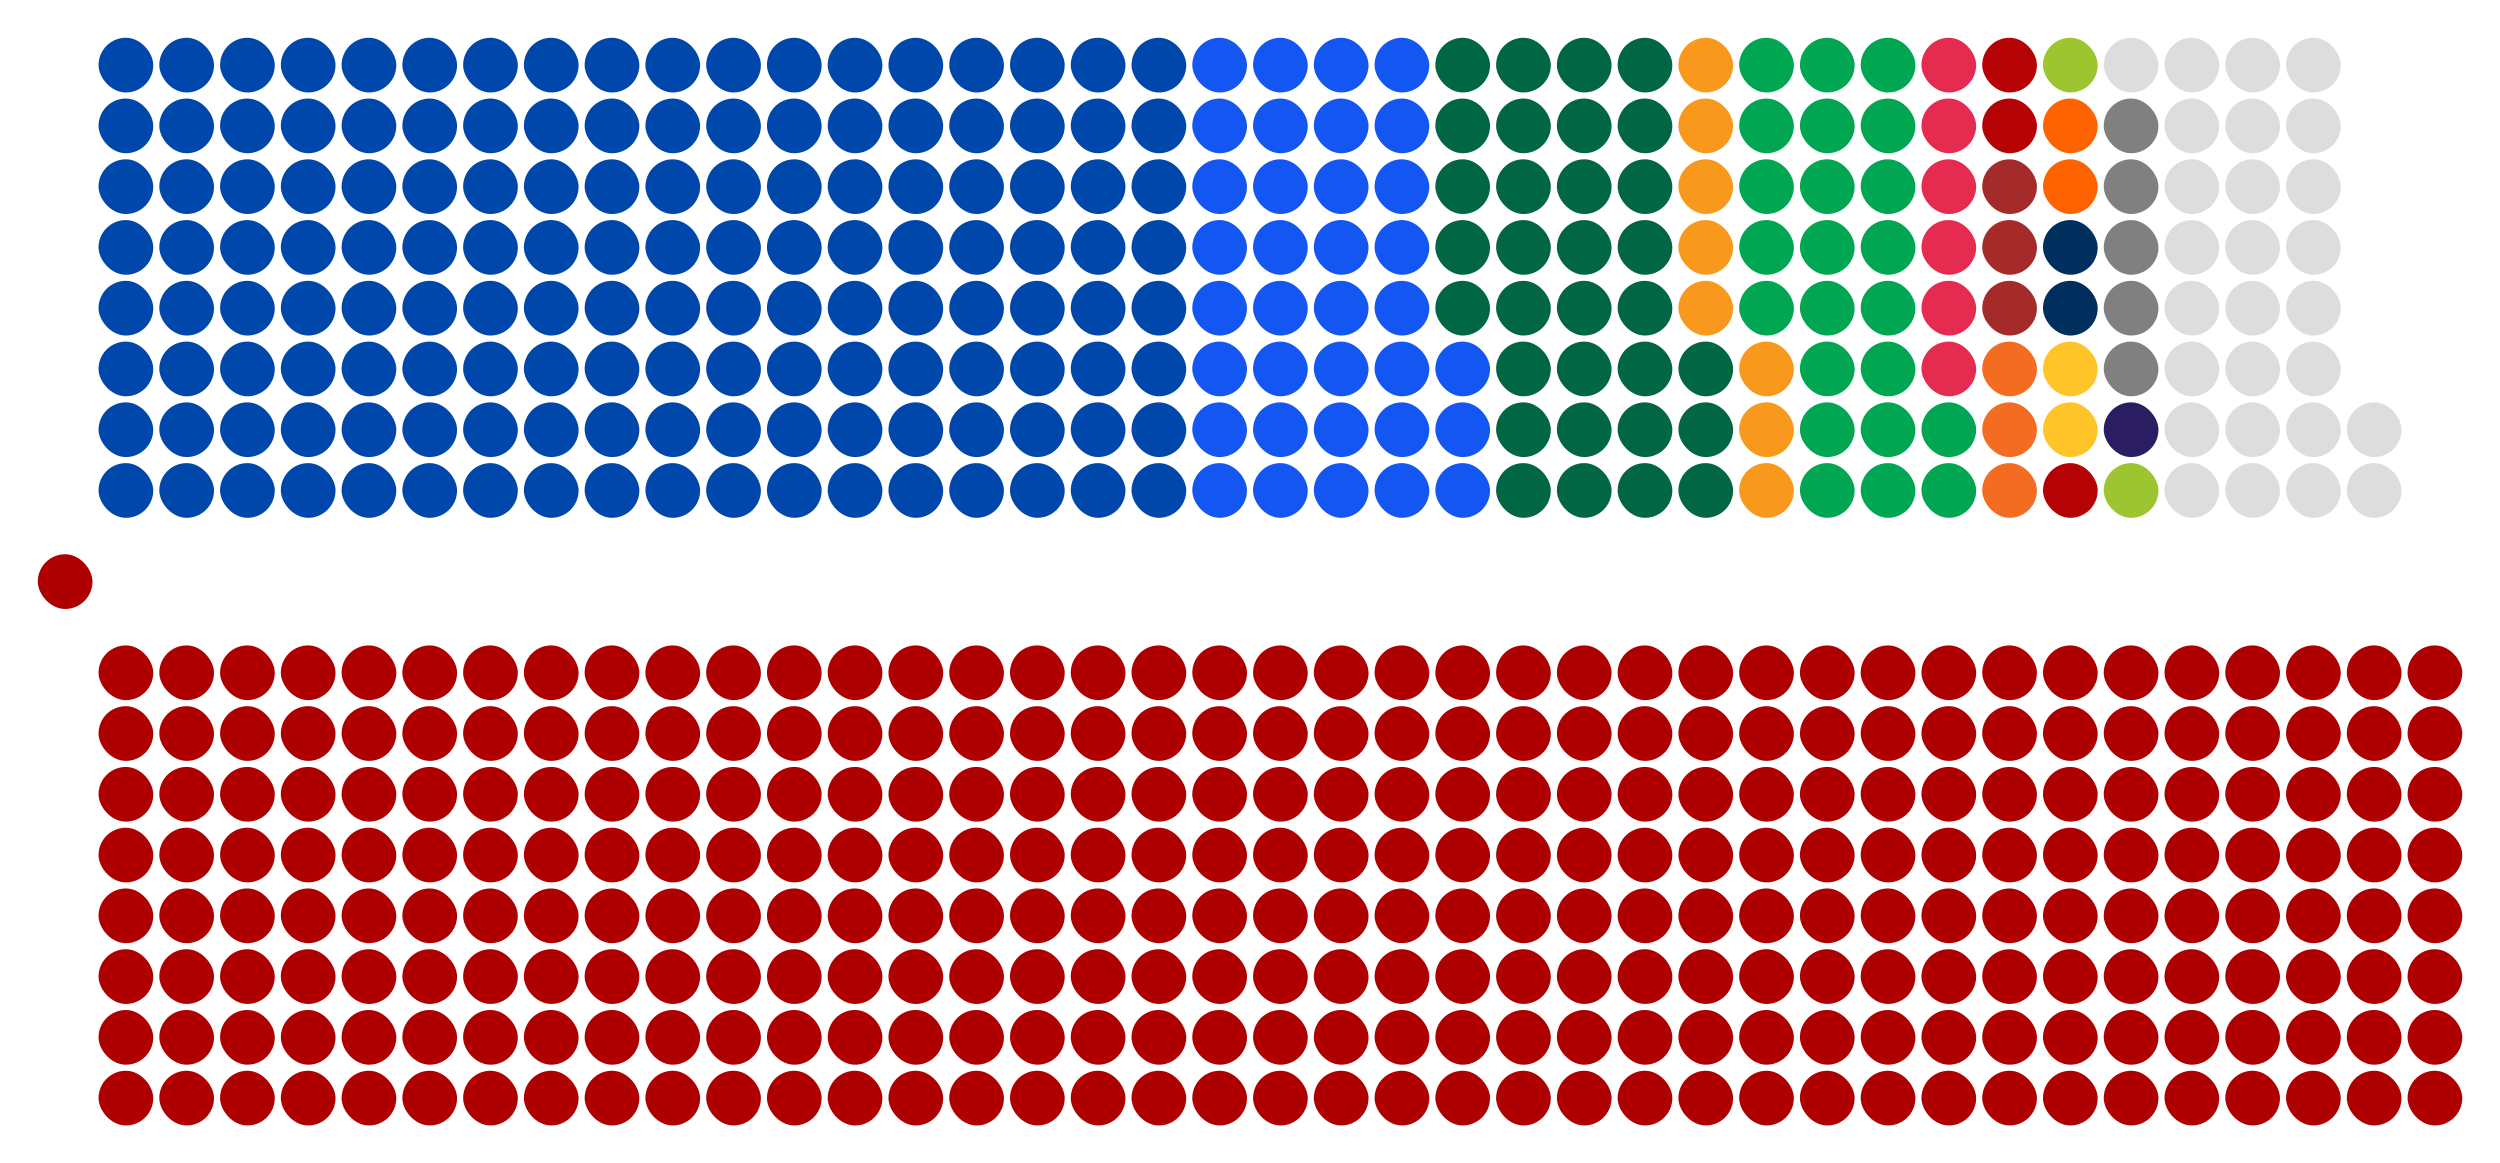<?xml version="1.0" encoding="UTF-8" standalone="no"?>
<svg xmlns:svg="http://www.w3.org/2000/svg"
xmlns="http://www.w3.org/2000/svg" version="1.1"
width="360.0" height="167.5">
<!-- Created with the Wikimedia westminster parliament diagram creator (http://parliamentdiagram.toolforge.org/westminsterinputform.html) -->
<g id="diagram">
  <g id="headbench">
  <g style="fill:#AE0000" id="Party 1">
    <rect x="5.438" y="79.812" rx="3.94" ry="3.94" width="7.88" height="7.88"/>
  </g>
  </g>
  <g id="leftbench">
  <g style="fill:#0047AB" id="Party 2">
    <rect x="14.188" y="66.688" rx="3.94" ry="3.94" width="7.88" height="7.88"/>
    <rect x="14.188" y="57.938" rx="3.94" ry="3.94" width="7.88" height="7.88"/>
    <rect x="14.188" y="49.188" rx="3.94" ry="3.94" width="7.88" height="7.88"/>
    <rect x="14.188" y="40.438" rx="3.94" ry="3.94" width="7.88" height="7.88"/>
    <rect x="14.188" y="31.688" rx="3.94" ry="3.94" width="7.88" height="7.88"/>
    <rect x="14.188" y="22.938" rx="3.94" ry="3.94" width="7.88" height="7.88"/>
    <rect x="14.188" y="14.188" rx="3.94" ry="3.94" width="7.88" height="7.88"/>
    <rect x="14.188" y="5.438" rx="3.94" ry="3.94" width="7.88" height="7.88"/>
    <rect x="22.938" y="66.688" rx="3.94" ry="3.94" width="7.88" height="7.88"/>
    <rect x="22.938" y="57.938" rx="3.94" ry="3.94" width="7.88" height="7.88"/>
    <rect x="22.938" y="49.188" rx="3.94" ry="3.94" width="7.88" height="7.88"/>
    <rect x="22.938" y="40.438" rx="3.94" ry="3.94" width="7.88" height="7.88"/>
    <rect x="22.938" y="31.688" rx="3.94" ry="3.94" width="7.88" height="7.88"/>
    <rect x="22.938" y="22.938" rx="3.94" ry="3.94" width="7.88" height="7.88"/>
    <rect x="22.938" y="14.188" rx="3.94" ry="3.94" width="7.88" height="7.88"/>
    <rect x="22.938" y="5.438" rx="3.94" ry="3.94" width="7.88" height="7.88"/>
    <rect x="31.688" y="66.688" rx="3.94" ry="3.94" width="7.88" height="7.88"/>
    <rect x="31.688" y="57.938" rx="3.94" ry="3.94" width="7.88" height="7.88"/>
    <rect x="31.688" y="49.188" rx="3.94" ry="3.94" width="7.88" height="7.88"/>
    <rect x="31.688" y="40.438" rx="3.94" ry="3.94" width="7.88" height="7.88"/>
    <rect x="31.688" y="31.688" rx="3.94" ry="3.94" width="7.88" height="7.88"/>
    <rect x="31.688" y="22.938" rx="3.94" ry="3.94" width="7.88" height="7.88"/>
    <rect x="31.688" y="14.188" rx="3.94" ry="3.94" width="7.88" height="7.88"/>
    <rect x="31.688" y="5.438" rx="3.94" ry="3.94" width="7.88" height="7.88"/>
    <rect x="40.438" y="66.688" rx="3.94" ry="3.94" width="7.88" height="7.88"/>
    <rect x="40.438" y="57.938" rx="3.94" ry="3.94" width="7.88" height="7.88"/>
    <rect x="40.438" y="49.188" rx="3.94" ry="3.94" width="7.88" height="7.88"/>
    <rect x="40.438" y="40.438" rx="3.94" ry="3.94" width="7.88" height="7.88"/>
    <rect x="40.438" y="31.688" rx="3.94" ry="3.94" width="7.88" height="7.88"/>
    <rect x="40.438" y="22.938" rx="3.94" ry="3.94" width="7.88" height="7.88"/>
    <rect x="40.438" y="14.188" rx="3.94" ry="3.94" width="7.88" height="7.88"/>
    <rect x="40.438" y="5.438" rx="3.94" ry="3.94" width="7.88" height="7.88"/>
    <rect x="49.188" y="66.688" rx="3.94" ry="3.94" width="7.88" height="7.88"/>
    <rect x="49.188" y="57.938" rx="3.94" ry="3.94" width="7.88" height="7.88"/>
    <rect x="49.188" y="49.188" rx="3.94" ry="3.94" width="7.88" height="7.88"/>
    <rect x="49.188" y="40.438" rx="3.94" ry="3.94" width="7.88" height="7.88"/>
    <rect x="49.188" y="31.688" rx="3.94" ry="3.94" width="7.88" height="7.88"/>
    <rect x="49.188" y="22.938" rx="3.94" ry="3.94" width="7.88" height="7.88"/>
    <rect x="49.188" y="14.188" rx="3.94" ry="3.94" width="7.88" height="7.88"/>
    <rect x="49.188" y="5.438" rx="3.94" ry="3.94" width="7.88" height="7.88"/>
    <rect x="57.938" y="66.688" rx="3.94" ry="3.94" width="7.88" height="7.88"/>
    <rect x="57.938" y="57.938" rx="3.94" ry="3.94" width="7.88" height="7.88"/>
    <rect x="57.938" y="49.188" rx="3.94" ry="3.94" width="7.88" height="7.88"/>
    <rect x="57.938" y="40.438" rx="3.94" ry="3.94" width="7.88" height="7.88"/>
    <rect x="57.938" y="31.688" rx="3.94" ry="3.94" width="7.88" height="7.88"/>
    <rect x="57.938" y="22.938" rx="3.94" ry="3.94" width="7.88" height="7.88"/>
    <rect x="57.938" y="14.188" rx="3.94" ry="3.94" width="7.88" height="7.88"/>
    <rect x="57.938" y="5.438" rx="3.94" ry="3.94" width="7.88" height="7.88"/>
    <rect x="66.688" y="66.688" rx="3.94" ry="3.94" width="7.88" height="7.88"/>
    <rect x="66.688" y="57.938" rx="3.94" ry="3.94" width="7.88" height="7.88"/>
    <rect x="66.688" y="49.188" rx="3.94" ry="3.94" width="7.88" height="7.88"/>
    <rect x="66.688" y="40.438" rx="3.94" ry="3.94" width="7.88" height="7.88"/>
    <rect x="66.688" y="31.688" rx="3.94" ry="3.94" width="7.88" height="7.88"/>
    <rect x="66.688" y="22.938" rx="3.94" ry="3.94" width="7.88" height="7.88"/>
    <rect x="66.688" y="14.188" rx="3.94" ry="3.94" width="7.88" height="7.88"/>
    <rect x="66.688" y="5.438" rx="3.94" ry="3.94" width="7.88" height="7.88"/>
    <rect x="75.438" y="66.688" rx="3.94" ry="3.94" width="7.88" height="7.88"/>
    <rect x="75.438" y="57.938" rx="3.94" ry="3.94" width="7.88" height="7.88"/>
    <rect x="75.438" y="49.188" rx="3.94" ry="3.94" width="7.88" height="7.88"/>
    <rect x="75.438" y="40.438" rx="3.94" ry="3.94" width="7.88" height="7.88"/>
    <rect x="75.438" y="31.688" rx="3.94" ry="3.94" width="7.88" height="7.88"/>
    <rect x="75.438" y="22.938" rx="3.94" ry="3.94" width="7.88" height="7.88"/>
    <rect x="75.438" y="14.188" rx="3.94" ry="3.94" width="7.88" height="7.88"/>
    <rect x="75.438" y="5.438" rx="3.94" ry="3.94" width="7.88" height="7.88"/>
    <rect x="84.188" y="66.688" rx="3.94" ry="3.94" width="7.88" height="7.88"/>
    <rect x="84.188" y="57.938" rx="3.94" ry="3.94" width="7.88" height="7.88"/>
    <rect x="84.188" y="49.188" rx="3.94" ry="3.94" width="7.88" height="7.88"/>
    <rect x="84.188" y="40.438" rx="3.94" ry="3.94" width="7.88" height="7.88"/>
    <rect x="84.188" y="31.688" rx="3.94" ry="3.94" width="7.88" height="7.88"/>
    <rect x="84.188" y="22.938" rx="3.94" ry="3.94" width="7.88" height="7.88"/>
    <rect x="84.188" y="14.188" rx="3.94" ry="3.94" width="7.88" height="7.88"/>
    <rect x="84.188" y="5.438" rx="3.94" ry="3.94" width="7.88" height="7.88"/>
    <rect x="92.938" y="66.688" rx="3.94" ry="3.94" width="7.88" height="7.88"/>
    <rect x="92.938" y="57.938" rx="3.94" ry="3.94" width="7.88" height="7.88"/>
    <rect x="92.938" y="49.188" rx="3.94" ry="3.94" width="7.88" height="7.88"/>
    <rect x="92.938" y="40.438" rx="3.94" ry="3.94" width="7.88" height="7.88"/>
    <rect x="92.938" y="31.688" rx="3.94" ry="3.94" width="7.88" height="7.88"/>
    <rect x="92.938" y="22.938" rx="3.94" ry="3.94" width="7.88" height="7.88"/>
    <rect x="92.938" y="14.188" rx="3.94" ry="3.94" width="7.88" height="7.88"/>
    <rect x="92.938" y="5.438" rx="3.94" ry="3.94" width="7.88" height="7.88"/>
    <rect x="101.688" y="66.688" rx="3.94" ry="3.94" width="7.88" height="7.88"/>
    <rect x="101.688" y="57.938" rx="3.94" ry="3.94" width="7.88" height="7.88"/>
    <rect x="101.688" y="49.188" rx="3.94" ry="3.94" width="7.88" height="7.88"/>
    <rect x="101.688" y="40.438" rx="3.94" ry="3.94" width="7.88" height="7.88"/>
    <rect x="101.688" y="31.688" rx="3.94" ry="3.94" width="7.88" height="7.88"/>
    <rect x="101.688" y="22.938" rx="3.94" ry="3.94" width="7.88" height="7.88"/>
    <rect x="101.688" y="14.188" rx="3.94" ry="3.94" width="7.88" height="7.88"/>
    <rect x="101.688" y="5.438" rx="3.94" ry="3.94" width="7.88" height="7.88"/>
    <rect x="110.438" y="66.688" rx="3.94" ry="3.94" width="7.88" height="7.88"/>
    <rect x="110.438" y="57.938" rx="3.94" ry="3.94" width="7.88" height="7.88"/>
    <rect x="110.438" y="49.188" rx="3.94" ry="3.94" width="7.88" height="7.88"/>
    <rect x="110.438" y="40.438" rx="3.94" ry="3.94" width="7.88" height="7.88"/>
    <rect x="110.438" y="31.688" rx="3.94" ry="3.94" width="7.88" height="7.88"/>
    <rect x="110.438" y="22.938" rx="3.94" ry="3.94" width="7.88" height="7.88"/>
    <rect x="110.438" y="14.188" rx="3.94" ry="3.94" width="7.88" height="7.88"/>
    <rect x="110.438" y="5.438" rx="3.94" ry="3.94" width="7.88" height="7.88"/>
    <rect x="119.188" y="66.688" rx="3.94" ry="3.94" width="7.88" height="7.88"/>
    <rect x="119.188" y="57.938" rx="3.94" ry="3.94" width="7.88" height="7.88"/>
    <rect x="119.188" y="49.188" rx="3.94" ry="3.94" width="7.88" height="7.88"/>
    <rect x="119.188" y="40.438" rx="3.94" ry="3.94" width="7.88" height="7.88"/>
    <rect x="119.188" y="31.688" rx="3.94" ry="3.94" width="7.88" height="7.88"/>
    <rect x="119.188" y="22.938" rx="3.94" ry="3.94" width="7.88" height="7.88"/>
    <rect x="119.188" y="14.188" rx="3.94" ry="3.94" width="7.88" height="7.88"/>
    <rect x="119.188" y="5.438" rx="3.94" ry="3.94" width="7.88" height="7.88"/>
    <rect x="127.938" y="66.688" rx="3.94" ry="3.94" width="7.88" height="7.88"/>
    <rect x="127.938" y="57.938" rx="3.94" ry="3.94" width="7.88" height="7.88"/>
    <rect x="127.938" y="49.188" rx="3.94" ry="3.94" width="7.88" height="7.88"/>
    <rect x="127.938" y="40.438" rx="3.94" ry="3.94" width="7.88" height="7.88"/>
    <rect x="127.938" y="31.688" rx="3.94" ry="3.94" width="7.88" height="7.88"/>
    <rect x="127.938" y="22.938" rx="3.94" ry="3.94" width="7.88" height="7.88"/>
    <rect x="127.938" y="14.188" rx="3.94" ry="3.94" width="7.88" height="7.88"/>
    <rect x="127.938" y="5.438" rx="3.94" ry="3.94" width="7.88" height="7.88"/>
    <rect x="136.688" y="66.688" rx="3.94" ry="3.94" width="7.88" height="7.88"/>
    <rect x="136.688" y="57.938" rx="3.94" ry="3.94" width="7.88" height="7.88"/>
    <rect x="136.688" y="49.188" rx="3.94" ry="3.94" width="7.88" height="7.88"/>
    <rect x="136.688" y="40.438" rx="3.94" ry="3.94" width="7.88" height="7.88"/>
    <rect x="136.688" y="31.688" rx="3.94" ry="3.94" width="7.88" height="7.88"/>
    <rect x="136.688" y="22.938" rx="3.94" ry="3.94" width="7.88" height="7.88"/>
    <rect x="136.688" y="14.188" rx="3.94" ry="3.94" width="7.88" height="7.88"/>
    <rect x="136.688" y="5.438" rx="3.94" ry="3.94" width="7.88" height="7.88"/>
    <rect x="145.438" y="66.688" rx="3.94" ry="3.94" width="7.88" height="7.88"/>
    <rect x="145.438" y="57.938" rx="3.94" ry="3.94" width="7.88" height="7.88"/>
    <rect x="145.438" y="49.188" rx="3.94" ry="3.94" width="7.88" height="7.88"/>
    <rect x="145.438" y="40.438" rx="3.94" ry="3.94" width="7.88" height="7.88"/>
    <rect x="145.438" y="31.688" rx="3.94" ry="3.94" width="7.88" height="7.88"/>
    <rect x="145.438" y="22.938" rx="3.94" ry="3.94" width="7.88" height="7.88"/>
    <rect x="145.438" y="14.188" rx="3.94" ry="3.94" width="7.88" height="7.88"/>
    <rect x="145.438" y="5.438" rx="3.94" ry="3.94" width="7.88" height="7.88"/>
    <rect x="154.188" y="66.688" rx="3.94" ry="3.94" width="7.88" height="7.88"/>
    <rect x="154.188" y="57.938" rx="3.94" ry="3.94" width="7.88" height="7.88"/>
    <rect x="154.188" y="49.188" rx="3.94" ry="3.94" width="7.88" height="7.88"/>
    <rect x="154.188" y="40.438" rx="3.94" ry="3.94" width="7.88" height="7.88"/>
    <rect x="154.188" y="31.688" rx="3.94" ry="3.94" width="7.88" height="7.88"/>
    <rect x="154.188" y="22.938" rx="3.94" ry="3.94" width="7.88" height="7.88"/>
    <rect x="154.188" y="14.188" rx="3.94" ry="3.94" width="7.88" height="7.88"/>
    <rect x="154.188" y="5.438" rx="3.94" ry="3.94" width="7.88" height="7.88"/>
    <rect x="162.938" y="66.688" rx="3.94" ry="3.94" width="7.88" height="7.88"/>
    <rect x="162.938" y="57.938" rx="3.94" ry="3.94" width="7.88" height="7.88"/>
    <rect x="162.938" y="49.188" rx="3.94" ry="3.94" width="7.88" height="7.88"/>
    <rect x="162.938" y="40.438" rx="3.94" ry="3.94" width="7.88" height="7.88"/>
    <rect x="162.938" y="31.688" rx="3.94" ry="3.94" width="7.88" height="7.88"/>
    <rect x="162.938" y="22.938" rx="3.94" ry="3.94" width="7.88" height="7.88"/>
    <rect x="162.938" y="14.188" rx="3.94" ry="3.94" width="7.88" height="7.88"/>
    <rect x="162.938" y="5.438" rx="3.94" ry="3.94" width="7.88" height="7.88"/>
  </g>
  <g style="fill:#1456F1" id="Party 3">
    <rect x="171.688" y="66.688" rx="3.94" ry="3.94" width="7.88" height="7.88"/>
    <rect x="171.688" y="57.938" rx="3.94" ry="3.94" width="7.88" height="7.88"/>
    <rect x="171.688" y="49.188" rx="3.94" ry="3.94" width="7.88" height="7.88"/>
    <rect x="171.688" y="40.438" rx="3.94" ry="3.94" width="7.88" height="7.88"/>
    <rect x="171.688" y="31.688" rx="3.94" ry="3.94" width="7.88" height="7.88"/>
    <rect x="171.688" y="22.938" rx="3.94" ry="3.94" width="7.88" height="7.88"/>
    <rect x="171.688" y="14.188" rx="3.94" ry="3.94" width="7.88" height="7.88"/>
    <rect x="171.688" y="5.438" rx="3.94" ry="3.94" width="7.88" height="7.88"/>
    <rect x="180.438" y="66.688" rx="3.94" ry="3.94" width="7.88" height="7.88"/>
    <rect x="180.438" y="57.938" rx="3.94" ry="3.94" width="7.88" height="7.88"/>
    <rect x="180.438" y="49.188" rx="3.94" ry="3.94" width="7.88" height="7.88"/>
    <rect x="180.438" y="40.438" rx="3.94" ry="3.94" width="7.88" height="7.88"/>
    <rect x="180.438" y="31.688" rx="3.94" ry="3.94" width="7.88" height="7.88"/>
    <rect x="180.438" y="22.938" rx="3.94" ry="3.94" width="7.88" height="7.88"/>
    <rect x="180.438" y="14.188" rx="3.94" ry="3.94" width="7.88" height="7.88"/>
    <rect x="180.438" y="5.438" rx="3.94" ry="3.94" width="7.88" height="7.88"/>
    <rect x="189.188" y="66.688" rx="3.94" ry="3.94" width="7.88" height="7.88"/>
    <rect x="189.188" y="57.938" rx="3.94" ry="3.94" width="7.88" height="7.88"/>
    <rect x="189.188" y="49.188" rx="3.94" ry="3.94" width="7.88" height="7.88"/>
    <rect x="189.188" y="40.438" rx="3.94" ry="3.94" width="7.88" height="7.88"/>
    <rect x="189.188" y="31.688" rx="3.94" ry="3.94" width="7.88" height="7.88"/>
    <rect x="189.188" y="22.938" rx="3.94" ry="3.94" width="7.88" height="7.88"/>
    <rect x="189.188" y="14.188" rx="3.94" ry="3.94" width="7.88" height="7.88"/>
    <rect x="189.188" y="5.438" rx="3.94" ry="3.94" width="7.88" height="7.88"/>
    <rect x="197.938" y="66.688" rx="3.94" ry="3.94" width="7.88" height="7.88"/>
    <rect x="197.938" y="57.938" rx="3.94" ry="3.94" width="7.88" height="7.88"/>
    <rect x="197.938" y="49.188" rx="3.94" ry="3.94" width="7.88" height="7.88"/>
    <rect x="197.938" y="40.438" rx="3.94" ry="3.94" width="7.88" height="7.88"/>
    <rect x="197.938" y="31.688" rx="3.94" ry="3.94" width="7.88" height="7.88"/>
    <rect x="197.938" y="22.938" rx="3.94" ry="3.94" width="7.88" height="7.88"/>
    <rect x="197.938" y="14.188" rx="3.94" ry="3.94" width="7.88" height="7.88"/>
    <rect x="197.938" y="5.438" rx="3.94" ry="3.94" width="7.88" height="7.88"/>
    <rect x="206.688" y="66.688" rx="3.94" ry="3.94" width="7.88" height="7.88"/>
    <rect x="206.688" y="57.938" rx="3.94" ry="3.94" width="7.88" height="7.88"/>
    <rect x="206.688" y="49.188" rx="3.94" ry="3.94" width="7.88" height="7.88"/>
  </g>
  <g style="fill:#006644" id="Party 4">
    <rect x="206.688" y="40.438" rx="3.94" ry="3.94" width="7.88" height="7.88"/>
    <rect x="206.688" y="31.688" rx="3.94" ry="3.94" width="7.88" height="7.88"/>
    <rect x="206.688" y="22.938" rx="3.94" ry="3.94" width="7.88" height="7.88"/>
    <rect x="206.688" y="14.188" rx="3.94" ry="3.94" width="7.88" height="7.88"/>
    <rect x="206.688" y="5.438" rx="3.94" ry="3.94" width="7.88" height="7.88"/>
    <rect x="215.438" y="66.688" rx="3.94" ry="3.94" width="7.88" height="7.88"/>
    <rect x="215.438" y="57.938" rx="3.94" ry="3.94" width="7.88" height="7.88"/>
    <rect x="215.438" y="49.188" rx="3.94" ry="3.94" width="7.88" height="7.88"/>
    <rect x="215.438" y="40.438" rx="3.94" ry="3.94" width="7.88" height="7.88"/>
    <rect x="215.438" y="31.688" rx="3.94" ry="3.94" width="7.88" height="7.88"/>
    <rect x="215.438" y="22.938" rx="3.94" ry="3.94" width="7.88" height="7.88"/>
    <rect x="215.438" y="14.188" rx="3.94" ry="3.94" width="7.88" height="7.88"/>
    <rect x="215.438" y="5.438" rx="3.94" ry="3.94" width="7.88" height="7.88"/>
    <rect x="224.188" y="66.688" rx="3.94" ry="3.94" width="7.88" height="7.88"/>
    <rect x="224.188" y="57.938" rx="3.94" ry="3.94" width="7.88" height="7.88"/>
    <rect x="224.188" y="49.188" rx="3.94" ry="3.94" width="7.88" height="7.88"/>
    <rect x="224.188" y="40.438" rx="3.94" ry="3.94" width="7.88" height="7.88"/>
    <rect x="224.188" y="31.688" rx="3.94" ry="3.94" width="7.88" height="7.88"/>
    <rect x="224.188" y="22.938" rx="3.94" ry="3.94" width="7.88" height="7.88"/>
    <rect x="224.188" y="14.188" rx="3.94" ry="3.94" width="7.88" height="7.88"/>
    <rect x="224.188" y="5.438" rx="3.94" ry="3.94" width="7.88" height="7.88"/>
    <rect x="232.938" y="66.688" rx="3.94" ry="3.94" width="7.88" height="7.88"/>
    <rect x="232.938" y="57.938" rx="3.94" ry="3.94" width="7.88" height="7.88"/>
    <rect x="232.938" y="49.188" rx="3.94" ry="3.94" width="7.88" height="7.88"/>
    <rect x="232.938" y="40.438" rx="3.94" ry="3.94" width="7.88" height="7.88"/>
    <rect x="232.938" y="31.688" rx="3.94" ry="3.94" width="7.88" height="7.88"/>
    <rect x="232.938" y="22.938" rx="3.94" ry="3.94" width="7.88" height="7.88"/>
    <rect x="232.938" y="14.188" rx="3.94" ry="3.94" width="7.88" height="7.88"/>
    <rect x="232.938" y="5.438" rx="3.94" ry="3.94" width="7.88" height="7.88"/>
    <rect x="241.688" y="66.688" rx="3.94" ry="3.94" width="7.88" height="7.88"/>
    <rect x="241.688" y="57.938" rx="3.94" ry="3.94" width="7.88" height="7.88"/>
    <rect x="241.688" y="49.188" rx="3.94" ry="3.94" width="7.88" height="7.88"/>
  </g>
  <g style="fill:#F8981D" id="Party 5">
    <rect x="241.688" y="40.438" rx="3.94" ry="3.94" width="7.88" height="7.88"/>
    <rect x="241.688" y="31.688" rx="3.94" ry="3.94" width="7.88" height="7.88"/>
    <rect x="241.688" y="22.938" rx="3.94" ry="3.94" width="7.88" height="7.88"/>
    <rect x="241.688" y="14.188" rx="3.94" ry="3.94" width="7.88" height="7.88"/>
    <rect x="241.688" y="5.438" rx="3.94" ry="3.94" width="7.88" height="7.88"/>
    <rect x="250.438" y="66.688" rx="3.94" ry="3.94" width="7.88" height="7.88"/>
    <rect x="250.438" y="57.938" rx="3.94" ry="3.94" width="7.88" height="7.88"/>
    <rect x="250.438" y="49.188" rx="3.94" ry="3.94" width="7.88" height="7.88"/>
  </g>
  <g style="fill:#00A651" id="Party 6">
    <rect x="250.438" y="40.438" rx="3.94" ry="3.94" width="7.88" height="7.88"/>
    <rect x="250.438" y="31.688" rx="3.94" ry="3.94" width="7.88" height="7.88"/>
    <rect x="250.438" y="22.938" rx="3.94" ry="3.94" width="7.88" height="7.88"/>
    <rect x="250.438" y="14.188" rx="3.94" ry="3.94" width="7.88" height="7.88"/>
    <rect x="250.438" y="5.438" rx="3.94" ry="3.94" width="7.88" height="7.88"/>
    <rect x="259.188" y="66.688" rx="3.94" ry="3.94" width="7.88" height="7.88"/>
    <rect x="259.188" y="57.938" rx="3.94" ry="3.94" width="7.88" height="7.88"/>
    <rect x="259.188" y="49.188" rx="3.94" ry="3.94" width="7.88" height="7.88"/>
    <rect x="259.188" y="40.438" rx="3.94" ry="3.94" width="7.88" height="7.88"/>
    <rect x="259.188" y="31.688" rx="3.94" ry="3.94" width="7.88" height="7.88"/>
    <rect x="259.188" y="22.938" rx="3.94" ry="3.94" width="7.88" height="7.88"/>
    <rect x="259.188" y="14.188" rx="3.94" ry="3.94" width="7.88" height="7.88"/>
    <rect x="259.188" y="5.438" rx="3.94" ry="3.94" width="7.88" height="7.88"/>
    <rect x="267.938" y="66.688" rx="3.94" ry="3.94" width="7.88" height="7.88"/>
    <rect x="267.938" y="57.938" rx="3.94" ry="3.94" width="7.88" height="7.88"/>
    <rect x="267.938" y="49.188" rx="3.94" ry="3.94" width="7.88" height="7.88"/>
    <rect x="267.938" y="40.438" rx="3.94" ry="3.94" width="7.88" height="7.88"/>
    <rect x="267.938" y="31.688" rx="3.94" ry="3.94" width="7.88" height="7.88"/>
    <rect x="267.938" y="22.938" rx="3.94" ry="3.94" width="7.88" height="7.88"/>
    <rect x="267.938" y="14.188" rx="3.94" ry="3.94" width="7.88" height="7.88"/>
    <rect x="267.938" y="5.438" rx="3.94" ry="3.94" width="7.88" height="7.88"/>
    <rect x="276.688" y="66.688" rx="3.94" ry="3.94" width="7.88" height="7.88"/>
    <rect x="276.688" y="57.938" rx="3.94" ry="3.94" width="7.88" height="7.88"/>
  </g>
  <g style="fill:#E52B50" id="Party 7">
    <rect x="276.688" y="49.188" rx="3.94" ry="3.94" width="7.88" height="7.88"/>
    <rect x="276.688" y="40.438" rx="3.94" ry="3.94" width="7.88" height="7.88"/>
    <rect x="276.688" y="31.688" rx="3.94" ry="3.94" width="7.88" height="7.88"/>
    <rect x="276.688" y="22.938" rx="3.94" ry="3.94" width="7.88" height="7.88"/>
    <rect x="276.688" y="14.188" rx="3.94" ry="3.94" width="7.88" height="7.88"/>
    <rect x="276.688" y="5.438" rx="3.94" ry="3.94" width="7.88" height="7.88"/>
  </g>
  <g style="fill:#F36C21" id="Party 8">
    <rect x="285.438" y="66.688" rx="3.94" ry="3.94" width="7.88" height="7.88"/>
    <rect x="285.438" y="57.938" rx="3.94" ry="3.94" width="7.88" height="7.88"/>
    <rect x="285.438" y="49.188" rx="3.94" ry="3.94" width="7.88" height="7.88"/>
  </g>
  <g style="fill:#A52A2A" id="Party 9">
    <rect x="285.438" y="40.438" rx="3.94" ry="3.94" width="7.88" height="7.88"/>
    <rect x="285.438" y="31.688" rx="3.94" ry="3.94" width="7.88" height="7.88"/>
    <rect x="285.438" y="22.938" rx="3.94" ry="3.94" width="7.88" height="7.88"/>
  </g>
  <g style="fill:#B50204" id="Party 10">
    <rect x="285.438" y="14.188" rx="3.94" ry="3.94" width="7.88" height="7.88"/>
    <rect x="285.438" y="5.438" rx="3.94" ry="3.94" width="7.88" height="7.88"/>
    <rect x="294.188" y="66.688" rx="3.94" ry="3.94" width="7.88" height="7.88"/>
  </g>
  <g style="fill:#FFC528" id="Party 11">
    <rect x="294.188" y="57.938" rx="3.94" ry="3.94" width="7.88" height="7.88"/>
    <rect x="294.188" y="49.188" rx="3.94" ry="3.94" width="7.88" height="7.88"/>
  </g>
  <g style="fill:#002F5D" id="Party 12">
    <rect x="294.188" y="40.438" rx="3.94" ry="3.94" width="7.88" height="7.88"/>
    <rect x="294.188" y="31.688" rx="3.94" ry="3.94" width="7.88" height="7.88"/>
  </g>
  <g style="fill:#FF6300" id="Party 13">
    <rect x="294.188" y="22.938" rx="3.94" ry="3.94" width="7.88" height="7.88"/>
    <rect x="294.188" y="14.188" rx="3.94" ry="3.94" width="7.88" height="7.88"/>
  </g>
  <g style="fill:#9DC52F" id="Party 14">
    <rect x="294.188" y="5.438" rx="3.94" ry="3.94" width="7.88" height="7.88"/>
    <rect x="302.938" y="66.688" rx="3.94" ry="3.94" width="7.88" height="7.88"/>
  </g>
  <g style="fill:#2B1D61" id="Party 15">
    <rect x="302.938" y="57.938" rx="3.94" ry="3.94" width="7.88" height="7.88"/>
  </g>
  <g style="fill:#808080" id="Party 16">
    <rect x="302.938" y="49.188" rx="3.94" ry="3.94" width="7.88" height="7.88"/>
    <rect x="302.938" y="40.438" rx="3.94" ry="3.94" width="7.88" height="7.88"/>
    <rect x="302.938" y="31.688" rx="3.94" ry="3.94" width="7.88" height="7.88"/>
    <rect x="302.938" y="22.938" rx="3.94" ry="3.94" width="7.88" height="7.88"/>
    <rect x="302.938" y="14.188" rx="3.94" ry="3.94" width="7.88" height="7.88"/>
  </g>
  <g style="fill:#DDDDDD" id="Party 17">
    <rect x="302.938" y="5.438" rx="3.94" ry="3.94" width="7.88" height="7.88"/>
    <rect x="311.688" y="66.688" rx="3.94" ry="3.94" width="7.88" height="7.88"/>
    <rect x="311.688" y="57.938" rx="3.94" ry="3.94" width="7.88" height="7.88"/>
    <rect x="311.688" y="49.188" rx="3.94" ry="3.94" width="7.88" height="7.88"/>
    <rect x="311.688" y="40.438" rx="3.94" ry="3.94" width="7.88" height="7.88"/>
    <rect x="311.688" y="31.688" rx="3.94" ry="3.94" width="7.88" height="7.88"/>
    <rect x="311.688" y="22.938" rx="3.94" ry="3.94" width="7.88" height="7.88"/>
    <rect x="311.688" y="14.188" rx="3.94" ry="3.94" width="7.88" height="7.88"/>
    <rect x="311.688" y="5.438" rx="3.94" ry="3.94" width="7.88" height="7.88"/>
    <rect x="320.438" y="66.688" rx="3.94" ry="3.94" width="7.88" height="7.88"/>
    <rect x="320.438" y="57.938" rx="3.94" ry="3.94" width="7.88" height="7.88"/>
    <rect x="320.438" y="49.188" rx="3.94" ry="3.94" width="7.88" height="7.88"/>
    <rect x="320.438" y="40.438" rx="3.94" ry="3.94" width="7.88" height="7.88"/>
    <rect x="320.438" y="31.688" rx="3.94" ry="3.94" width="7.88" height="7.88"/>
    <rect x="320.438" y="22.938" rx="3.94" ry="3.94" width="7.88" height="7.88"/>
    <rect x="320.438" y="14.188" rx="3.94" ry="3.94" width="7.88" height="7.88"/>
    <rect x="320.438" y="5.438" rx="3.94" ry="3.94" width="7.88" height="7.88"/>
    <rect x="329.188" y="66.688" rx="3.94" ry="3.94" width="7.88" height="7.88"/>
    <rect x="329.188" y="57.938" rx="3.94" ry="3.94" width="7.88" height="7.88"/>
    <rect x="329.188" y="49.188" rx="3.94" ry="3.94" width="7.88" height="7.88"/>
    <rect x="329.188" y="40.438" rx="3.94" ry="3.94" width="7.88" height="7.88"/>
    <rect x="329.188" y="31.688" rx="3.94" ry="3.94" width="7.88" height="7.88"/>
    <rect x="329.188" y="22.938" rx="3.94" ry="3.94" width="7.88" height="7.88"/>
    <rect x="329.188" y="14.188" rx="3.94" ry="3.94" width="7.88" height="7.88"/>
    <rect x="329.188" y="5.438" rx="3.94" ry="3.94" width="7.88" height="7.88"/>
    <rect x="337.938" y="66.688" rx="3.94" ry="3.94" width="7.88" height="7.88"/>
    <rect x="337.938" y="57.938" rx="3.94" ry="3.94" width="7.88" height="7.88"/>
  </g>
  </g>
  <g id="rightbench">
  <g style="fill:#AE0000" id="Party 1">
    <rect x="14.188" y="92.938" rx="3.94" ry="3.94" width="7.88" height="7.88"/>
    <rect x="14.188" y="101.688" rx="3.94" ry="3.94" width="7.88" height="7.88"/>
    <rect x="14.188" y="110.438" rx="3.94" ry="3.94" width="7.88" height="7.88"/>
    <rect x="14.188" y="119.188" rx="3.94" ry="3.94" width="7.88" height="7.88"/>
    <rect x="14.188" y="127.938" rx="3.94" ry="3.94" width="7.88" height="7.88"/>
    <rect x="14.188" y="136.688" rx="3.94" ry="3.94" width="7.88" height="7.88"/>
    <rect x="14.188" y="145.438" rx="3.94" ry="3.94" width="7.88" height="7.88"/>
    <rect x="14.188" y="154.188" rx="3.94" ry="3.94" width="7.88" height="7.88"/>
    <rect x="22.938" y="92.938" rx="3.94" ry="3.94" width="7.88" height="7.88"/>
    <rect x="22.938" y="101.688" rx="3.94" ry="3.94" width="7.88" height="7.88"/>
    <rect x="22.938" y="110.438" rx="3.94" ry="3.94" width="7.88" height="7.88"/>
    <rect x="22.938" y="119.188" rx="3.94" ry="3.94" width="7.88" height="7.88"/>
    <rect x="22.938" y="127.938" rx="3.94" ry="3.94" width="7.88" height="7.88"/>
    <rect x="22.938" y="136.688" rx="3.94" ry="3.94" width="7.88" height="7.88"/>
    <rect x="22.938" y="145.438" rx="3.94" ry="3.94" width="7.88" height="7.88"/>
    <rect x="22.938" y="154.188" rx="3.94" ry="3.94" width="7.88" height="7.88"/>
    <rect x="31.688" y="92.938" rx="3.94" ry="3.94" width="7.88" height="7.88"/>
    <rect x="31.688" y="101.688" rx="3.94" ry="3.94" width="7.88" height="7.88"/>
    <rect x="31.688" y="110.438" rx="3.94" ry="3.94" width="7.88" height="7.88"/>
    <rect x="31.688" y="119.188" rx="3.94" ry="3.94" width="7.88" height="7.88"/>
    <rect x="31.688" y="127.938" rx="3.94" ry="3.94" width="7.88" height="7.88"/>
    <rect x="31.688" y="136.688" rx="3.94" ry="3.94" width="7.88" height="7.88"/>
    <rect x="31.688" y="145.438" rx="3.94" ry="3.94" width="7.88" height="7.88"/>
    <rect x="31.688" y="154.188" rx="3.94" ry="3.94" width="7.88" height="7.88"/>
    <rect x="40.438" y="92.938" rx="3.94" ry="3.94" width="7.88" height="7.88"/>
    <rect x="40.438" y="101.688" rx="3.94" ry="3.94" width="7.88" height="7.88"/>
    <rect x="40.438" y="110.438" rx="3.94" ry="3.94" width="7.88" height="7.88"/>
    <rect x="40.438" y="119.188" rx="3.94" ry="3.94" width="7.88" height="7.88"/>
    <rect x="40.438" y="127.938" rx="3.94" ry="3.94" width="7.88" height="7.88"/>
    <rect x="40.438" y="136.688" rx="3.94" ry="3.94" width="7.88" height="7.88"/>
    <rect x="40.438" y="145.438" rx="3.94" ry="3.94" width="7.88" height="7.88"/>
    <rect x="40.438" y="154.188" rx="3.94" ry="3.94" width="7.88" height="7.88"/>
    <rect x="49.188" y="92.938" rx="3.94" ry="3.94" width="7.88" height="7.88"/>
    <rect x="49.188" y="101.688" rx="3.94" ry="3.94" width="7.88" height="7.88"/>
    <rect x="49.188" y="110.438" rx="3.94" ry="3.94" width="7.88" height="7.88"/>
    <rect x="49.188" y="119.188" rx="3.94" ry="3.94" width="7.88" height="7.88"/>
    <rect x="49.188" y="127.938" rx="3.94" ry="3.94" width="7.88" height="7.88"/>
    <rect x="49.188" y="136.688" rx="3.94" ry="3.94" width="7.88" height="7.88"/>
    <rect x="49.188" y="145.438" rx="3.94" ry="3.94" width="7.88" height="7.88"/>
    <rect x="49.188" y="154.188" rx="3.94" ry="3.94" width="7.88" height="7.88"/>
    <rect x="57.938" y="92.938" rx="3.94" ry="3.94" width="7.88" height="7.88"/>
    <rect x="57.938" y="101.688" rx="3.94" ry="3.94" width="7.88" height="7.88"/>
    <rect x="57.938" y="110.438" rx="3.94" ry="3.94" width="7.88" height="7.88"/>
    <rect x="57.938" y="119.188" rx="3.94" ry="3.94" width="7.88" height="7.88"/>
    <rect x="57.938" y="127.938" rx="3.94" ry="3.94" width="7.88" height="7.88"/>
    <rect x="57.938" y="136.688" rx="3.94" ry="3.94" width="7.88" height="7.88"/>
    <rect x="57.938" y="145.438" rx="3.94" ry="3.94" width="7.88" height="7.88"/>
    <rect x="57.938" y="154.188" rx="3.94" ry="3.94" width="7.88" height="7.88"/>
    <rect x="66.688" y="92.938" rx="3.94" ry="3.94" width="7.88" height="7.88"/>
    <rect x="66.688" y="101.688" rx="3.94" ry="3.94" width="7.88" height="7.88"/>
    <rect x="66.688" y="110.438" rx="3.94" ry="3.94" width="7.88" height="7.88"/>
    <rect x="66.688" y="119.188" rx="3.94" ry="3.94" width="7.88" height="7.88"/>
    <rect x="66.688" y="127.938" rx="3.94" ry="3.94" width="7.88" height="7.88"/>
    <rect x="66.688" y="136.688" rx="3.94" ry="3.94" width="7.88" height="7.88"/>
    <rect x="66.688" y="145.438" rx="3.94" ry="3.94" width="7.88" height="7.88"/>
    <rect x="66.688" y="154.188" rx="3.94" ry="3.94" width="7.88" height="7.88"/>
    <rect x="75.438" y="92.938" rx="3.94" ry="3.94" width="7.88" height="7.88"/>
    <rect x="75.438" y="101.688" rx="3.94" ry="3.94" width="7.88" height="7.88"/>
    <rect x="75.438" y="110.438" rx="3.94" ry="3.94" width="7.88" height="7.88"/>
    <rect x="75.438" y="119.188" rx="3.94" ry="3.94" width="7.88" height="7.88"/>
    <rect x="75.438" y="127.938" rx="3.94" ry="3.94" width="7.88" height="7.88"/>
    <rect x="75.438" y="136.688" rx="3.94" ry="3.94" width="7.88" height="7.88"/>
    <rect x="75.438" y="145.438" rx="3.94" ry="3.94" width="7.88" height="7.88"/>
    <rect x="75.438" y="154.188" rx="3.94" ry="3.94" width="7.88" height="7.88"/>
    <rect x="84.188" y="92.938" rx="3.94" ry="3.94" width="7.88" height="7.88"/>
    <rect x="84.188" y="101.688" rx="3.94" ry="3.94" width="7.88" height="7.88"/>
    <rect x="84.188" y="110.438" rx="3.94" ry="3.94" width="7.88" height="7.88"/>
    <rect x="84.188" y="119.188" rx="3.94" ry="3.94" width="7.88" height="7.88"/>
    <rect x="84.188" y="127.938" rx="3.94" ry="3.94" width="7.88" height="7.88"/>
    <rect x="84.188" y="136.688" rx="3.94" ry="3.94" width="7.88" height="7.88"/>
    <rect x="84.188" y="145.438" rx="3.94" ry="3.94" width="7.88" height="7.88"/>
    <rect x="84.188" y="154.188" rx="3.94" ry="3.94" width="7.88" height="7.88"/>
    <rect x="92.938" y="92.938" rx="3.94" ry="3.94" width="7.88" height="7.88"/>
    <rect x="92.938" y="101.688" rx="3.94" ry="3.94" width="7.88" height="7.88"/>
    <rect x="92.938" y="110.438" rx="3.94" ry="3.94" width="7.88" height="7.88"/>
    <rect x="92.938" y="119.188" rx="3.94" ry="3.94" width="7.88" height="7.88"/>
    <rect x="92.938" y="127.938" rx="3.94" ry="3.94" width="7.88" height="7.88"/>
    <rect x="92.938" y="136.688" rx="3.94" ry="3.94" width="7.88" height="7.88"/>
    <rect x="92.938" y="145.438" rx="3.94" ry="3.94" width="7.88" height="7.88"/>
    <rect x="92.938" y="154.188" rx="3.94" ry="3.94" width="7.88" height="7.88"/>
    <rect x="101.688" y="92.938" rx="3.94" ry="3.94" width="7.88" height="7.88"/>
    <rect x="101.688" y="101.688" rx="3.94" ry="3.94" width="7.88" height="7.88"/>
    <rect x="101.688" y="110.438" rx="3.94" ry="3.94" width="7.88" height="7.88"/>
    <rect x="101.688" y="119.188" rx="3.94" ry="3.94" width="7.88" height="7.88"/>
    <rect x="101.688" y="127.938" rx="3.94" ry="3.94" width="7.88" height="7.88"/>
    <rect x="101.688" y="136.688" rx="3.94" ry="3.94" width="7.88" height="7.88"/>
    <rect x="101.688" y="145.438" rx="3.94" ry="3.94" width="7.88" height="7.88"/>
    <rect x="101.688" y="154.188" rx="3.94" ry="3.94" width="7.88" height="7.88"/>
    <rect x="110.438" y="92.938" rx="3.94" ry="3.94" width="7.88" height="7.88"/>
    <rect x="110.438" y="101.688" rx="3.94" ry="3.94" width="7.88" height="7.88"/>
    <rect x="110.438" y="110.438" rx="3.94" ry="3.94" width="7.88" height="7.88"/>
    <rect x="110.438" y="119.188" rx="3.94" ry="3.94" width="7.88" height="7.88"/>
    <rect x="110.438" y="127.938" rx="3.94" ry="3.94" width="7.88" height="7.88"/>
    <rect x="110.438" y="136.688" rx="3.94" ry="3.94" width="7.88" height="7.88"/>
    <rect x="110.438" y="145.438" rx="3.94" ry="3.94" width="7.88" height="7.88"/>
    <rect x="110.438" y="154.188" rx="3.94" ry="3.94" width="7.88" height="7.88"/>
    <rect x="119.188" y="92.938" rx="3.94" ry="3.94" width="7.88" height="7.88"/>
    <rect x="119.188" y="101.688" rx="3.94" ry="3.94" width="7.88" height="7.88"/>
    <rect x="119.188" y="110.438" rx="3.94" ry="3.94" width="7.88" height="7.88"/>
    <rect x="119.188" y="119.188" rx="3.94" ry="3.94" width="7.88" height="7.88"/>
    <rect x="119.188" y="127.938" rx="3.94" ry="3.94" width="7.88" height="7.88"/>
    <rect x="119.188" y="136.688" rx="3.94" ry="3.94" width="7.88" height="7.88"/>
    <rect x="119.188" y="145.438" rx="3.94" ry="3.94" width="7.88" height="7.88"/>
    <rect x="119.188" y="154.188" rx="3.94" ry="3.94" width="7.88" height="7.88"/>
    <rect x="127.938" y="92.938" rx="3.94" ry="3.94" width="7.88" height="7.88"/>
    <rect x="127.938" y="101.688" rx="3.94" ry="3.94" width="7.88" height="7.88"/>
    <rect x="127.938" y="110.438" rx="3.94" ry="3.94" width="7.88" height="7.88"/>
    <rect x="127.938" y="119.188" rx="3.94" ry="3.94" width="7.88" height="7.88"/>
    <rect x="127.938" y="127.938" rx="3.94" ry="3.94" width="7.88" height="7.88"/>
    <rect x="127.938" y="136.688" rx="3.94" ry="3.94" width="7.88" height="7.88"/>
    <rect x="127.938" y="145.438" rx="3.94" ry="3.94" width="7.88" height="7.88"/>
    <rect x="127.938" y="154.188" rx="3.94" ry="3.94" width="7.88" height="7.88"/>
    <rect x="136.688" y="92.938" rx="3.94" ry="3.94" width="7.88" height="7.88"/>
    <rect x="136.688" y="101.688" rx="3.94" ry="3.94" width="7.88" height="7.88"/>
    <rect x="136.688" y="110.438" rx="3.94" ry="3.94" width="7.88" height="7.88"/>
    <rect x="136.688" y="119.188" rx="3.94" ry="3.94" width="7.88" height="7.88"/>
    <rect x="136.688" y="127.938" rx="3.94" ry="3.94" width="7.88" height="7.88"/>
    <rect x="136.688" y="136.688" rx="3.94" ry="3.94" width="7.88" height="7.88"/>
    <rect x="136.688" y="145.438" rx="3.94" ry="3.94" width="7.88" height="7.88"/>
    <rect x="136.688" y="154.188" rx="3.94" ry="3.94" width="7.88" height="7.88"/>
    <rect x="145.438" y="92.938" rx="3.94" ry="3.94" width="7.88" height="7.88"/>
    <rect x="145.438" y="101.688" rx="3.94" ry="3.94" width="7.88" height="7.88"/>
    <rect x="145.438" y="110.438" rx="3.94" ry="3.94" width="7.88" height="7.88"/>
    <rect x="145.438" y="119.188" rx="3.94" ry="3.94" width="7.88" height="7.88"/>
    <rect x="145.438" y="127.938" rx="3.94" ry="3.94" width="7.88" height="7.88"/>
    <rect x="145.438" y="136.688" rx="3.94" ry="3.94" width="7.88" height="7.88"/>
    <rect x="145.438" y="145.438" rx="3.94" ry="3.94" width="7.88" height="7.88"/>
    <rect x="145.438" y="154.188" rx="3.94" ry="3.94" width="7.88" height="7.88"/>
    <rect x="154.188" y="92.938" rx="3.94" ry="3.94" width="7.88" height="7.88"/>
    <rect x="154.188" y="101.688" rx="3.94" ry="3.94" width="7.88" height="7.88"/>
    <rect x="154.188" y="110.438" rx="3.94" ry="3.94" width="7.88" height="7.88"/>
    <rect x="154.188" y="119.188" rx="3.94" ry="3.94" width="7.88" height="7.88"/>
    <rect x="154.188" y="127.938" rx="3.94" ry="3.94" width="7.88" height="7.88"/>
    <rect x="154.188" y="136.688" rx="3.94" ry="3.94" width="7.88" height="7.88"/>
    <rect x="154.188" y="145.438" rx="3.94" ry="3.94" width="7.88" height="7.88"/>
    <rect x="154.188" y="154.188" rx="3.94" ry="3.94" width="7.88" height="7.88"/>
    <rect x="162.938" y="92.938" rx="3.94" ry="3.94" width="7.88" height="7.88"/>
    <rect x="162.938" y="101.688" rx="3.94" ry="3.94" width="7.88" height="7.88"/>
    <rect x="162.938" y="110.438" rx="3.94" ry="3.94" width="7.88" height="7.88"/>
    <rect x="162.938" y="119.188" rx="3.94" ry="3.94" width="7.88" height="7.88"/>
    <rect x="162.938" y="127.938" rx="3.94" ry="3.94" width="7.88" height="7.88"/>
    <rect x="162.938" y="136.688" rx="3.94" ry="3.94" width="7.88" height="7.88"/>
    <rect x="162.938" y="145.438" rx="3.94" ry="3.94" width="7.88" height="7.88"/>
    <rect x="162.938" y="154.188" rx="3.94" ry="3.94" width="7.88" height="7.88"/>
    <rect x="171.688" y="92.938" rx="3.94" ry="3.94" width="7.88" height="7.88"/>
    <rect x="171.688" y="101.688" rx="3.94" ry="3.94" width="7.88" height="7.88"/>
    <rect x="171.688" y="110.438" rx="3.94" ry="3.94" width="7.88" height="7.88"/>
    <rect x="171.688" y="119.188" rx="3.94" ry="3.94" width="7.88" height="7.88"/>
    <rect x="171.688" y="127.938" rx="3.94" ry="3.94" width="7.88" height="7.88"/>
    <rect x="171.688" y="136.688" rx="3.94" ry="3.94" width="7.88" height="7.88"/>
    <rect x="171.688" y="145.438" rx="3.94" ry="3.94" width="7.88" height="7.88"/>
    <rect x="171.688" y="154.188" rx="3.94" ry="3.94" width="7.88" height="7.88"/>
    <rect x="180.438" y="92.938" rx="3.94" ry="3.94" width="7.88" height="7.88"/>
    <rect x="180.438" y="101.688" rx="3.94" ry="3.94" width="7.88" height="7.88"/>
    <rect x="180.438" y="110.438" rx="3.94" ry="3.94" width="7.88" height="7.88"/>
    <rect x="180.438" y="119.188" rx="3.94" ry="3.94" width="7.88" height="7.88"/>
    <rect x="180.438" y="127.938" rx="3.94" ry="3.94" width="7.88" height="7.88"/>
    <rect x="180.438" y="136.688" rx="3.94" ry="3.94" width="7.88" height="7.88"/>
    <rect x="180.438" y="145.438" rx="3.94" ry="3.94" width="7.88" height="7.88"/>
    <rect x="180.438" y="154.188" rx="3.94" ry="3.94" width="7.88" height="7.88"/>
    <rect x="189.188" y="92.938" rx="3.94" ry="3.94" width="7.88" height="7.88"/>
    <rect x="189.188" y="101.688" rx="3.94" ry="3.94" width="7.88" height="7.88"/>
    <rect x="189.188" y="110.438" rx="3.94" ry="3.94" width="7.88" height="7.88"/>
    <rect x="189.188" y="119.188" rx="3.94" ry="3.94" width="7.88" height="7.88"/>
    <rect x="189.188" y="127.938" rx="3.94" ry="3.94" width="7.88" height="7.88"/>
    <rect x="189.188" y="136.688" rx="3.94" ry="3.94" width="7.88" height="7.88"/>
    <rect x="189.188" y="145.438" rx="3.94" ry="3.94" width="7.88" height="7.88"/>
    <rect x="189.188" y="154.188" rx="3.94" ry="3.94" width="7.88" height="7.88"/>
    <rect x="197.938" y="92.938" rx="3.94" ry="3.94" width="7.88" height="7.88"/>
    <rect x="197.938" y="101.688" rx="3.94" ry="3.94" width="7.88" height="7.88"/>
    <rect x="197.938" y="110.438" rx="3.94" ry="3.94" width="7.88" height="7.88"/>
    <rect x="197.938" y="119.188" rx="3.94" ry="3.94" width="7.88" height="7.88"/>
    <rect x="197.938" y="127.938" rx="3.94" ry="3.94" width="7.88" height="7.88"/>
    <rect x="197.938" y="136.688" rx="3.94" ry="3.94" width="7.88" height="7.88"/>
    <rect x="197.938" y="145.438" rx="3.94" ry="3.94" width="7.88" height="7.88"/>
    <rect x="197.938" y="154.188" rx="3.94" ry="3.94" width="7.88" height="7.88"/>
    <rect x="206.688" y="92.938" rx="3.94" ry="3.94" width="7.88" height="7.88"/>
    <rect x="206.688" y="101.688" rx="3.94" ry="3.94" width="7.88" height="7.88"/>
    <rect x="206.688" y="110.438" rx="3.94" ry="3.94" width="7.88" height="7.88"/>
    <rect x="206.688" y="119.188" rx="3.94" ry="3.94" width="7.88" height="7.88"/>
    <rect x="206.688" y="127.938" rx="3.94" ry="3.94" width="7.88" height="7.88"/>
    <rect x="206.688" y="136.688" rx="3.94" ry="3.94" width="7.88" height="7.88"/>
    <rect x="206.688" y="145.438" rx="3.94" ry="3.94" width="7.88" height="7.88"/>
    <rect x="206.688" y="154.188" rx="3.94" ry="3.94" width="7.88" height="7.88"/>
    <rect x="215.438" y="92.938" rx="3.94" ry="3.94" width="7.88" height="7.88"/>
    <rect x="215.438" y="101.688" rx="3.94" ry="3.94" width="7.88" height="7.88"/>
    <rect x="215.438" y="110.438" rx="3.94" ry="3.94" width="7.88" height="7.88"/>
    <rect x="215.438" y="119.188" rx="3.94" ry="3.94" width="7.88" height="7.88"/>
    <rect x="215.438" y="127.938" rx="3.94" ry="3.94" width="7.88" height="7.88"/>
    <rect x="215.438" y="136.688" rx="3.94" ry="3.94" width="7.88" height="7.88"/>
    <rect x="215.438" y="145.438" rx="3.94" ry="3.94" width="7.88" height="7.88"/>
    <rect x="215.438" y="154.188" rx="3.94" ry="3.94" width="7.88" height="7.88"/>
    <rect x="224.188" y="92.938" rx="3.94" ry="3.94" width="7.88" height="7.88"/>
    <rect x="224.188" y="101.688" rx="3.94" ry="3.94" width="7.88" height="7.88"/>
    <rect x="224.188" y="110.438" rx="3.94" ry="3.94" width="7.88" height="7.88"/>
    <rect x="224.188" y="119.188" rx="3.94" ry="3.94" width="7.88" height="7.88"/>
    <rect x="224.188" y="127.938" rx="3.94" ry="3.94" width="7.88" height="7.88"/>
    <rect x="224.188" y="136.688" rx="3.94" ry="3.94" width="7.88" height="7.88"/>
    <rect x="224.188" y="145.438" rx="3.94" ry="3.94" width="7.88" height="7.88"/>
    <rect x="224.188" y="154.188" rx="3.94" ry="3.94" width="7.88" height="7.88"/>
    <rect x="232.938" y="92.938" rx="3.94" ry="3.94" width="7.88" height="7.88"/>
    <rect x="232.938" y="101.688" rx="3.94" ry="3.94" width="7.88" height="7.88"/>
    <rect x="232.938" y="110.438" rx="3.94" ry="3.94" width="7.88" height="7.88"/>
    <rect x="232.938" y="119.188" rx="3.94" ry="3.94" width="7.88" height="7.88"/>
    <rect x="232.938" y="127.938" rx="3.94" ry="3.94" width="7.88" height="7.88"/>
    <rect x="232.938" y="136.688" rx="3.94" ry="3.94" width="7.88" height="7.88"/>
    <rect x="232.938" y="145.438" rx="3.94" ry="3.94" width="7.88" height="7.88"/>
    <rect x="232.938" y="154.188" rx="3.94" ry="3.94" width="7.88" height="7.88"/>
    <rect x="241.688" y="92.938" rx="3.94" ry="3.94" width="7.88" height="7.88"/>
    <rect x="241.688" y="101.688" rx="3.94" ry="3.94" width="7.88" height="7.88"/>
    <rect x="241.688" y="110.438" rx="3.94" ry="3.94" width="7.88" height="7.88"/>
    <rect x="241.688" y="119.188" rx="3.94" ry="3.94" width="7.88" height="7.88"/>
    <rect x="241.688" y="127.938" rx="3.94" ry="3.94" width="7.88" height="7.88"/>
    <rect x="241.688" y="136.688" rx="3.94" ry="3.94" width="7.88" height="7.88"/>
    <rect x="241.688" y="145.438" rx="3.94" ry="3.94" width="7.88" height="7.88"/>
    <rect x="241.688" y="154.188" rx="3.94" ry="3.94" width="7.88" height="7.88"/>
    <rect x="250.438" y="92.938" rx="3.94" ry="3.94" width="7.88" height="7.88"/>
    <rect x="250.438" y="101.688" rx="3.94" ry="3.94" width="7.88" height="7.88"/>
    <rect x="250.438" y="110.438" rx="3.94" ry="3.94" width="7.88" height="7.88"/>
    <rect x="250.438" y="119.188" rx="3.94" ry="3.94" width="7.88" height="7.88"/>
    <rect x="250.438" y="127.938" rx="3.94" ry="3.94" width="7.88" height="7.88"/>
    <rect x="250.438" y="136.688" rx="3.94" ry="3.94" width="7.88" height="7.88"/>
    <rect x="250.438" y="145.438" rx="3.94" ry="3.94" width="7.88" height="7.88"/>
    <rect x="250.438" y="154.188" rx="3.94" ry="3.94" width="7.88" height="7.88"/>
    <rect x="259.188" y="92.938" rx="3.94" ry="3.94" width="7.88" height="7.88"/>
    <rect x="259.188" y="101.688" rx="3.94" ry="3.94" width="7.88" height="7.88"/>
    <rect x="259.188" y="110.438" rx="3.94" ry="3.94" width="7.88" height="7.88"/>
    <rect x="259.188" y="119.188" rx="3.94" ry="3.94" width="7.88" height="7.88"/>
    <rect x="259.188" y="127.938" rx="3.94" ry="3.94" width="7.88" height="7.88"/>
    <rect x="259.188" y="136.688" rx="3.94" ry="3.94" width="7.88" height="7.88"/>
    <rect x="259.188" y="145.438" rx="3.94" ry="3.94" width="7.88" height="7.88"/>
    <rect x="259.188" y="154.188" rx="3.94" ry="3.94" width="7.88" height="7.88"/>
    <rect x="267.938" y="92.938" rx="3.94" ry="3.94" width="7.88" height="7.88"/>
    <rect x="267.938" y="101.688" rx="3.94" ry="3.94" width="7.88" height="7.88"/>
    <rect x="267.938" y="110.438" rx="3.94" ry="3.94" width="7.88" height="7.88"/>
    <rect x="267.938" y="119.188" rx="3.94" ry="3.94" width="7.88" height="7.88"/>
    <rect x="267.938" y="127.938" rx="3.94" ry="3.94" width="7.88" height="7.88"/>
    <rect x="267.938" y="136.688" rx="3.94" ry="3.94" width="7.88" height="7.88"/>
    <rect x="267.938" y="145.438" rx="3.94" ry="3.94" width="7.88" height="7.88"/>
    <rect x="267.938" y="154.188" rx="3.94" ry="3.94" width="7.88" height="7.88"/>
    <rect x="276.688" y="92.938" rx="3.94" ry="3.94" width="7.88" height="7.88"/>
    <rect x="276.688" y="101.688" rx="3.94" ry="3.94" width="7.88" height="7.88"/>
    <rect x="276.688" y="110.438" rx="3.94" ry="3.94" width="7.88" height="7.88"/>
    <rect x="276.688" y="119.188" rx="3.94" ry="3.94" width="7.88" height="7.88"/>
    <rect x="276.688" y="127.938" rx="3.94" ry="3.94" width="7.88" height="7.88"/>
    <rect x="276.688" y="136.688" rx="3.94" ry="3.94" width="7.88" height="7.88"/>
    <rect x="276.688" y="145.438" rx="3.94" ry="3.94" width="7.88" height="7.88"/>
    <rect x="276.688" y="154.188" rx="3.94" ry="3.94" width="7.88" height="7.88"/>
    <rect x="285.438" y="92.938" rx="3.94" ry="3.94" width="7.88" height="7.88"/>
    <rect x="285.438" y="101.688" rx="3.94" ry="3.94" width="7.88" height="7.88"/>
    <rect x="285.438" y="110.438" rx="3.94" ry="3.94" width="7.88" height="7.88"/>
    <rect x="285.438" y="119.188" rx="3.94" ry="3.94" width="7.88" height="7.88"/>
    <rect x="285.438" y="127.938" rx="3.94" ry="3.94" width="7.88" height="7.88"/>
    <rect x="285.438" y="136.688" rx="3.94" ry="3.94" width="7.88" height="7.88"/>
    <rect x="285.438" y="145.438" rx="3.94" ry="3.94" width="7.88" height="7.88"/>
    <rect x="285.438" y="154.188" rx="3.94" ry="3.94" width="7.88" height="7.88"/>
    <rect x="294.188" y="92.938" rx="3.94" ry="3.94" width="7.88" height="7.88"/>
    <rect x="294.188" y="101.688" rx="3.94" ry="3.94" width="7.88" height="7.88"/>
    <rect x="294.188" y="110.438" rx="3.94" ry="3.94" width="7.88" height="7.88"/>
    <rect x="294.188" y="119.188" rx="3.94" ry="3.94" width="7.88" height="7.88"/>
    <rect x="294.188" y="127.938" rx="3.94" ry="3.94" width="7.88" height="7.88"/>
    <rect x="294.188" y="136.688" rx="3.94" ry="3.94" width="7.88" height="7.88"/>
    <rect x="294.188" y="145.438" rx="3.94" ry="3.94" width="7.88" height="7.88"/>
    <rect x="294.188" y="154.188" rx="3.94" ry="3.94" width="7.88" height="7.88"/>
    <rect x="302.938" y="92.938" rx="3.94" ry="3.94" width="7.88" height="7.88"/>
    <rect x="302.938" y="101.688" rx="3.94" ry="3.94" width="7.88" height="7.88"/>
    <rect x="302.938" y="110.438" rx="3.94" ry="3.94" width="7.88" height="7.88"/>
    <rect x="302.938" y="119.188" rx="3.94" ry="3.94" width="7.88" height="7.88"/>
    <rect x="302.938" y="127.938" rx="3.94" ry="3.94" width="7.88" height="7.88"/>
    <rect x="302.938" y="136.688" rx="3.94" ry="3.94" width="7.88" height="7.88"/>
    <rect x="302.938" y="145.438" rx="3.94" ry="3.94" width="7.88" height="7.88"/>
    <rect x="302.938" y="154.188" rx="3.94" ry="3.94" width="7.88" height="7.88"/>
    <rect x="311.688" y="92.938" rx="3.94" ry="3.94" width="7.88" height="7.88"/>
    <rect x="311.688" y="101.688" rx="3.94" ry="3.94" width="7.88" height="7.88"/>
    <rect x="311.688" y="110.438" rx="3.94" ry="3.94" width="7.88" height="7.88"/>
    <rect x="311.688" y="119.188" rx="3.94" ry="3.94" width="7.88" height="7.88"/>
    <rect x="311.688" y="127.938" rx="3.94" ry="3.94" width="7.88" height="7.88"/>
    <rect x="311.688" y="136.688" rx="3.94" ry="3.94" width="7.88" height="7.88"/>
    <rect x="311.688" y="145.438" rx="3.94" ry="3.94" width="7.88" height="7.88"/>
    <rect x="311.688" y="154.188" rx="3.94" ry="3.94" width="7.88" height="7.88"/>
    <rect x="320.438" y="92.938" rx="3.94" ry="3.94" width="7.88" height="7.88"/>
    <rect x="320.438" y="101.688" rx="3.94" ry="3.94" width="7.88" height="7.88"/>
    <rect x="320.438" y="110.438" rx="3.94" ry="3.94" width="7.88" height="7.88"/>
    <rect x="320.438" y="119.188" rx="3.94" ry="3.94" width="7.88" height="7.88"/>
    <rect x="320.438" y="127.938" rx="3.94" ry="3.94" width="7.88" height="7.88"/>
    <rect x="320.438" y="136.688" rx="3.94" ry="3.94" width="7.88" height="7.88"/>
    <rect x="320.438" y="145.438" rx="3.94" ry="3.94" width="7.88" height="7.88"/>
    <rect x="320.438" y="154.188" rx="3.94" ry="3.94" width="7.88" height="7.88"/>
    <rect x="329.188" y="92.938" rx="3.94" ry="3.94" width="7.88" height="7.88"/>
    <rect x="329.188" y="101.688" rx="3.94" ry="3.94" width="7.88" height="7.88"/>
    <rect x="329.188" y="110.438" rx="3.94" ry="3.94" width="7.88" height="7.88"/>
    <rect x="329.188" y="119.188" rx="3.94" ry="3.94" width="7.88" height="7.88"/>
    <rect x="329.188" y="127.938" rx="3.94" ry="3.94" width="7.88" height="7.88"/>
    <rect x="329.188" y="136.688" rx="3.94" ry="3.94" width="7.88" height="7.88"/>
    <rect x="329.188" y="145.438" rx="3.94" ry="3.94" width="7.88" height="7.88"/>
    <rect x="329.188" y="154.188" rx="3.94" ry="3.94" width="7.88" height="7.88"/>
    <rect x="337.938" y="92.938" rx="3.94" ry="3.94" width="7.88" height="7.88"/>
    <rect x="337.938" y="101.688" rx="3.94" ry="3.94" width="7.88" height="7.88"/>
    <rect x="337.938" y="110.438" rx="3.94" ry="3.94" width="7.88" height="7.88"/>
    <rect x="337.938" y="119.188" rx="3.94" ry="3.94" width="7.88" height="7.88"/>
    <rect x="337.938" y="127.938" rx="3.94" ry="3.94" width="7.88" height="7.88"/>
    <rect x="337.938" y="136.688" rx="3.94" ry="3.94" width="7.88" height="7.88"/>
    <rect x="337.938" y="145.438" rx="3.94" ry="3.94" width="7.88" height="7.88"/>
    <rect x="337.938" y="154.188" rx="3.94" ry="3.94" width="7.88" height="7.88"/>
    <rect x="346.688" y="92.938" rx="3.94" ry="3.94" width="7.88" height="7.88"/>
    <rect x="346.688" y="101.688" rx="3.94" ry="3.94" width="7.88" height="7.88"/>
    <rect x="346.688" y="110.438" rx="3.94" ry="3.94" width="7.88" height="7.88"/>
    <rect x="346.688" y="119.188" rx="3.94" ry="3.94" width="7.88" height="7.88"/>
    <rect x="346.688" y="127.938" rx="3.94" ry="3.94" width="7.88" height="7.88"/>
    <rect x="346.688" y="136.688" rx="3.94" ry="3.94" width="7.88" height="7.88"/>
    <rect x="346.688" y="145.438" rx="3.94" ry="3.94" width="7.88" height="7.88"/>
    <rect x="346.688" y="154.188" rx="3.94" ry="3.94" width="7.88" height="7.88"/>
  </g>
  </g>
  <g id="centerbench">
  </g>
</g>
</svg>
